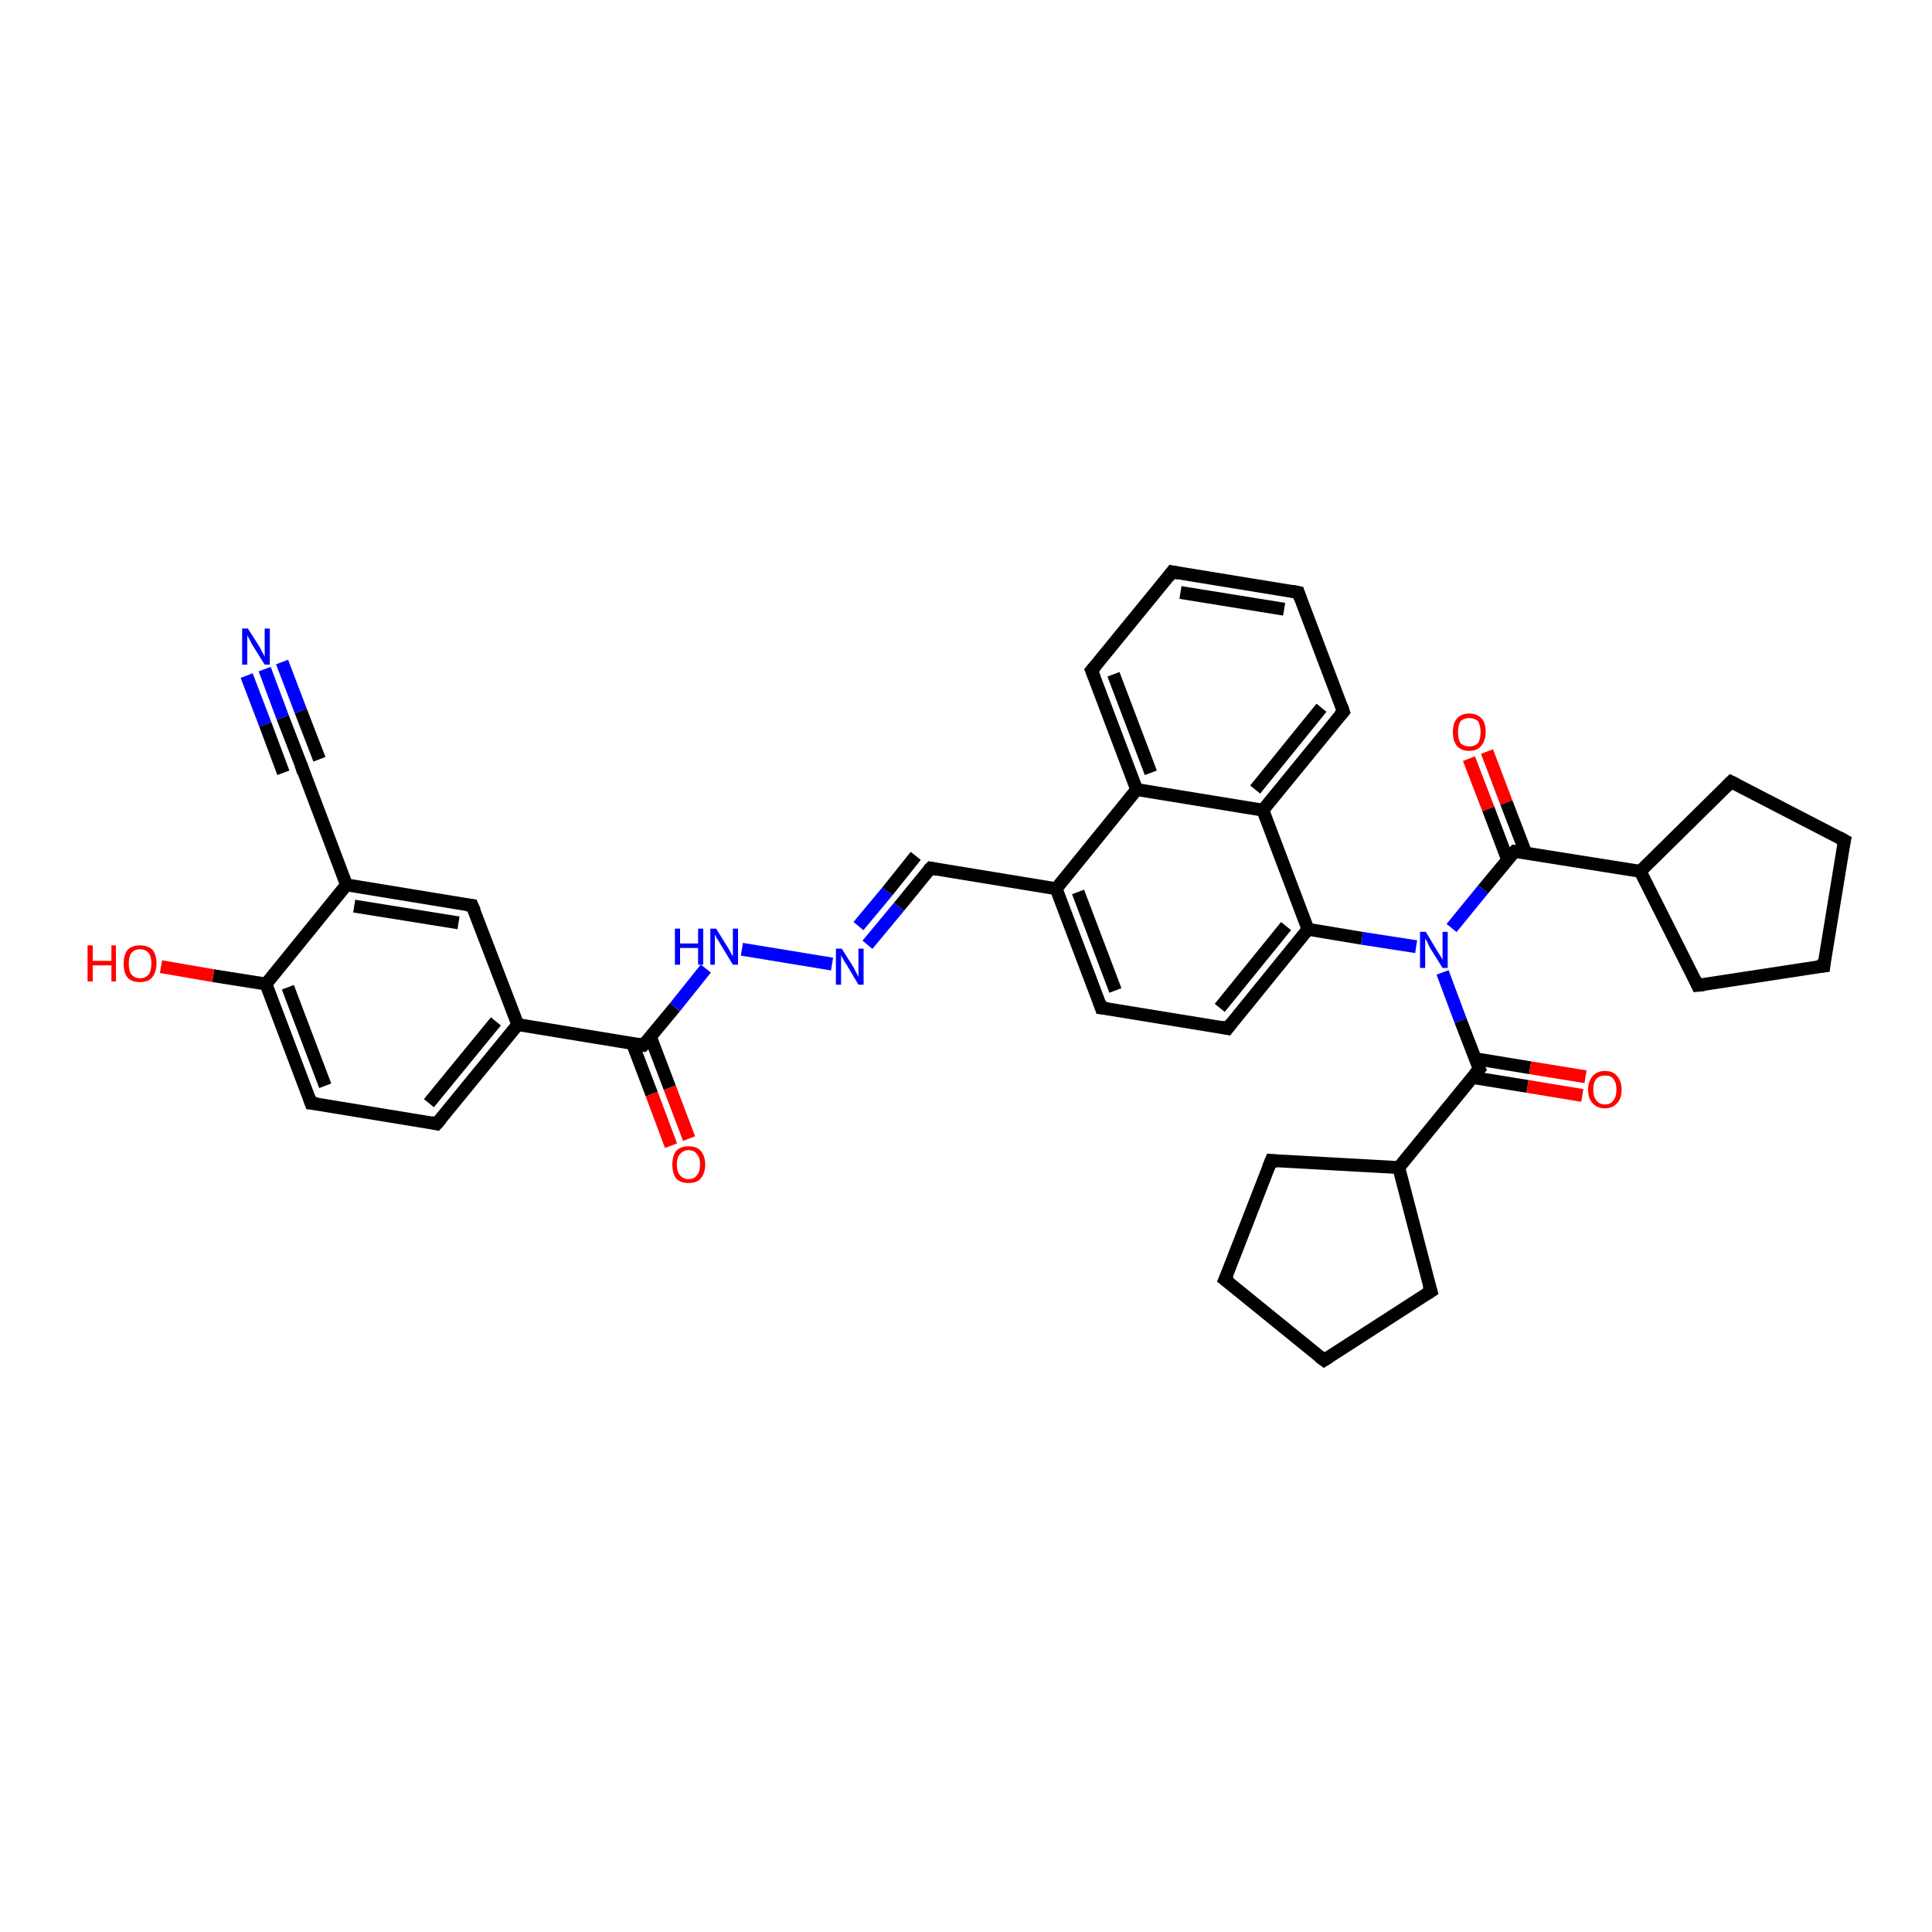 <?xml version='1.0' encoding='iso-8859-1'?>
<svg version='1.1' baseProfile='full'
              xmlns='http://www.w3.org/2000/svg'
                      xmlns:rdkit='http://www.rdkit.org/xml'
                      xmlns:xlink='http://www.w3.org/1999/xlink'
                  xml:space='preserve'
width='300px' height='300px' viewBox='0 0 300 300'>
<!-- END OF HEADER -->
<rect style='opacity:1.0;fill:#FFFFFF;stroke:none' width='300.0' height='300.0' x='0.0' y='0.0'> </rect>
<path class='bond-0 atom-0 atom-1' d='M 41.1,103.9 L 43.9,111.4' style='fill:none;fill-rule:evenodd;stroke:#0000FF;stroke-width:2.0px;stroke-linecap:butt;stroke-linejoin:miter;stroke-opacity:1' />
<path class='bond-0 atom-0 atom-1' d='M 43.9,111.4 L 46.8,118.9' style='fill:none;fill-rule:evenodd;stroke:#000000;stroke-width:2.0px;stroke-linecap:butt;stroke-linejoin:miter;stroke-opacity:1' />
<path class='bond-0 atom-0 atom-1' d='M 43.8,102.8 L 46.7,110.4' style='fill:none;fill-rule:evenodd;stroke:#0000FF;stroke-width:2.0px;stroke-linecap:butt;stroke-linejoin:miter;stroke-opacity:1' />
<path class='bond-0 atom-0 atom-1' d='M 46.7,110.4 L 49.6,117.9' style='fill:none;fill-rule:evenodd;stroke:#000000;stroke-width:2.0px;stroke-linecap:butt;stroke-linejoin:miter;stroke-opacity:1' />
<path class='bond-0 atom-0 atom-1' d='M 38.3,104.9 L 41.2,112.5' style='fill:none;fill-rule:evenodd;stroke:#0000FF;stroke-width:2.0px;stroke-linecap:butt;stroke-linejoin:miter;stroke-opacity:1' />
<path class='bond-0 atom-0 atom-1' d='M 41.2,112.5 L 44.0,120.0' style='fill:none;fill-rule:evenodd;stroke:#000000;stroke-width:2.0px;stroke-linecap:butt;stroke-linejoin:miter;stroke-opacity:1' />
<path class='bond-1 atom-1 atom-2' d='M 46.8,118.9 L 53.8,137.4' style='fill:none;fill-rule:evenodd;stroke:#000000;stroke-width:2.0px;stroke-linecap:butt;stroke-linejoin:miter;stroke-opacity:1' />
<path class='bond-2 atom-2 atom-3' d='M 53.8,137.4 L 73.3,140.6' style='fill:none;fill-rule:evenodd;stroke:#000000;stroke-width:2.0px;stroke-linecap:butt;stroke-linejoin:miter;stroke-opacity:1' />
<path class='bond-2 atom-2 atom-3' d='M 55.0,140.7 L 71.2,143.3' style='fill:none;fill-rule:evenodd;stroke:#000000;stroke-width:2.0px;stroke-linecap:butt;stroke-linejoin:miter;stroke-opacity:1' />
<path class='bond-3 atom-3 atom-4' d='M 73.3,140.6 L 80.4,159.1' style='fill:none;fill-rule:evenodd;stroke:#000000;stroke-width:2.0px;stroke-linecap:butt;stroke-linejoin:miter;stroke-opacity:1' />
<path class='bond-4 atom-4 atom-5' d='M 80.4,159.1 L 99.9,162.3' style='fill:none;fill-rule:evenodd;stroke:#000000;stroke-width:2.0px;stroke-linecap:butt;stroke-linejoin:miter;stroke-opacity:1' />
<path class='bond-5 atom-5 atom-6' d='M 98.2,162.0 L 101.2,169.9' style='fill:none;fill-rule:evenodd;stroke:#000000;stroke-width:2.0px;stroke-linecap:butt;stroke-linejoin:miter;stroke-opacity:1' />
<path class='bond-5 atom-5 atom-6' d='M 101.2,169.9 L 104.2,177.9' style='fill:none;fill-rule:evenodd;stroke:#FF0000;stroke-width:2.0px;stroke-linecap:butt;stroke-linejoin:miter;stroke-opacity:1' />
<path class='bond-5 atom-5 atom-6' d='M 101.0,161.0 L 104.0,168.9' style='fill:none;fill-rule:evenodd;stroke:#000000;stroke-width:2.0px;stroke-linecap:butt;stroke-linejoin:miter;stroke-opacity:1' />
<path class='bond-5 atom-5 atom-6' d='M 104.0,168.9 L 107.0,176.8' style='fill:none;fill-rule:evenodd;stroke:#FF0000;stroke-width:2.0px;stroke-linecap:butt;stroke-linejoin:miter;stroke-opacity:1' />
<path class='bond-6 atom-5 atom-7' d='M 99.9,162.3 L 104.8,156.4' style='fill:none;fill-rule:evenodd;stroke:#000000;stroke-width:2.0px;stroke-linecap:butt;stroke-linejoin:miter;stroke-opacity:1' />
<path class='bond-6 atom-5 atom-7' d='M 104.8,156.4 L 109.6,150.4' style='fill:none;fill-rule:evenodd;stroke:#0000FF;stroke-width:2.0px;stroke-linecap:butt;stroke-linejoin:miter;stroke-opacity:1' />
<path class='bond-7 atom-7 atom-8' d='M 115.2,147.4 L 129.2,149.7' style='fill:none;fill-rule:evenodd;stroke:#0000FF;stroke-width:2.0px;stroke-linecap:butt;stroke-linejoin:miter;stroke-opacity:1' />
<path class='bond-8 atom-8 atom-9' d='M 134.7,146.7 L 139.6,140.8' style='fill:none;fill-rule:evenodd;stroke:#0000FF;stroke-width:2.0px;stroke-linecap:butt;stroke-linejoin:miter;stroke-opacity:1' />
<path class='bond-8 atom-8 atom-9' d='M 139.6,140.8 L 144.5,134.8' style='fill:none;fill-rule:evenodd;stroke:#000000;stroke-width:2.0px;stroke-linecap:butt;stroke-linejoin:miter;stroke-opacity:1' />
<path class='bond-8 atom-8 atom-9' d='M 133.3,143.8 L 137.8,138.4' style='fill:none;fill-rule:evenodd;stroke:#0000FF;stroke-width:2.0px;stroke-linecap:butt;stroke-linejoin:miter;stroke-opacity:1' />
<path class='bond-8 atom-8 atom-9' d='M 137.8,138.4 L 142.2,132.9' style='fill:none;fill-rule:evenodd;stroke:#000000;stroke-width:2.0px;stroke-linecap:butt;stroke-linejoin:miter;stroke-opacity:1' />
<path class='bond-9 atom-9 atom-10' d='M 144.5,134.8 L 164.0,138.0' style='fill:none;fill-rule:evenodd;stroke:#000000;stroke-width:2.0px;stroke-linecap:butt;stroke-linejoin:miter;stroke-opacity:1' />
<path class='bond-10 atom-10 atom-11' d='M 164.0,138.0 L 171.0,156.5' style='fill:none;fill-rule:evenodd;stroke:#000000;stroke-width:2.0px;stroke-linecap:butt;stroke-linejoin:miter;stroke-opacity:1' />
<path class='bond-10 atom-10 atom-11' d='M 167.4,138.5 L 173.2,153.8' style='fill:none;fill-rule:evenodd;stroke:#000000;stroke-width:2.0px;stroke-linecap:butt;stroke-linejoin:miter;stroke-opacity:1' />
<path class='bond-11 atom-11 atom-12' d='M 171.0,156.5 L 190.6,159.7' style='fill:none;fill-rule:evenodd;stroke:#000000;stroke-width:2.0px;stroke-linecap:butt;stroke-linejoin:miter;stroke-opacity:1' />
<path class='bond-12 atom-12 atom-13' d='M 190.6,159.7 L 203.1,144.3' style='fill:none;fill-rule:evenodd;stroke:#000000;stroke-width:2.0px;stroke-linecap:butt;stroke-linejoin:miter;stroke-opacity:1' />
<path class='bond-12 atom-12 atom-13' d='M 189.4,156.5 L 199.7,143.8' style='fill:none;fill-rule:evenodd;stroke:#000000;stroke-width:2.0px;stroke-linecap:butt;stroke-linejoin:miter;stroke-opacity:1' />
<path class='bond-13 atom-13 atom-14' d='M 203.1,144.3 L 211.5,145.7' style='fill:none;fill-rule:evenodd;stroke:#000000;stroke-width:2.0px;stroke-linecap:butt;stroke-linejoin:miter;stroke-opacity:1' />
<path class='bond-13 atom-13 atom-14' d='M 211.5,145.7 L 219.9,147.0' style='fill:none;fill-rule:evenodd;stroke:#0000FF;stroke-width:2.0px;stroke-linecap:butt;stroke-linejoin:miter;stroke-opacity:1' />
<path class='bond-14 atom-14 atom-15' d='M 224.0,151.0 L 226.8,158.5' style='fill:none;fill-rule:evenodd;stroke:#0000FF;stroke-width:2.0px;stroke-linecap:butt;stroke-linejoin:miter;stroke-opacity:1' />
<path class='bond-14 atom-14 atom-15' d='M 226.8,158.5 L 229.7,166.0' style='fill:none;fill-rule:evenodd;stroke:#000000;stroke-width:2.0px;stroke-linecap:butt;stroke-linejoin:miter;stroke-opacity:1' />
<path class='bond-15 atom-15 atom-16' d='M 228.6,167.3 L 237.2,168.7' style='fill:none;fill-rule:evenodd;stroke:#000000;stroke-width:2.0px;stroke-linecap:butt;stroke-linejoin:miter;stroke-opacity:1' />
<path class='bond-15 atom-15 atom-16' d='M 237.2,168.7 L 245.7,170.1' style='fill:none;fill-rule:evenodd;stroke:#FF0000;stroke-width:2.0px;stroke-linecap:butt;stroke-linejoin:miter;stroke-opacity:1' />
<path class='bond-15 atom-15 atom-16' d='M 229.1,164.4 L 237.6,165.8' style='fill:none;fill-rule:evenodd;stroke:#000000;stroke-width:2.0px;stroke-linecap:butt;stroke-linejoin:miter;stroke-opacity:1' />
<path class='bond-15 atom-15 atom-16' d='M 237.6,165.8 L 246.2,167.2' style='fill:none;fill-rule:evenodd;stroke:#FF0000;stroke-width:2.0px;stroke-linecap:butt;stroke-linejoin:miter;stroke-opacity:1' />
<path class='bond-16 atom-15 atom-17' d='M 229.7,166.0 L 217.2,181.3' style='fill:none;fill-rule:evenodd;stroke:#000000;stroke-width:2.0px;stroke-linecap:butt;stroke-linejoin:miter;stroke-opacity:1' />
<path class='bond-17 atom-17 atom-18' d='M 217.2,181.3 L 197.4,180.2' style='fill:none;fill-rule:evenodd;stroke:#000000;stroke-width:2.0px;stroke-linecap:butt;stroke-linejoin:miter;stroke-opacity:1' />
<path class='bond-18 atom-18 atom-19' d='M 197.4,180.2 L 190.2,198.7' style='fill:none;fill-rule:evenodd;stroke:#000000;stroke-width:2.0px;stroke-linecap:butt;stroke-linejoin:miter;stroke-opacity:1' />
<path class='bond-19 atom-19 atom-20' d='M 190.2,198.7 L 205.6,211.2' style='fill:none;fill-rule:evenodd;stroke:#000000;stroke-width:2.0px;stroke-linecap:butt;stroke-linejoin:miter;stroke-opacity:1' />
<path class='bond-20 atom-20 atom-21' d='M 205.6,211.2 L 222.2,200.5' style='fill:none;fill-rule:evenodd;stroke:#000000;stroke-width:2.0px;stroke-linecap:butt;stroke-linejoin:miter;stroke-opacity:1' />
<path class='bond-21 atom-14 atom-22' d='M 225.4,144.1 L 230.3,138.1' style='fill:none;fill-rule:evenodd;stroke:#0000FF;stroke-width:2.0px;stroke-linecap:butt;stroke-linejoin:miter;stroke-opacity:1' />
<path class='bond-21 atom-14 atom-22' d='M 230.3,138.1 L 235.2,132.2' style='fill:none;fill-rule:evenodd;stroke:#000000;stroke-width:2.0px;stroke-linecap:butt;stroke-linejoin:miter;stroke-opacity:1' />
<path class='bond-22 atom-22 atom-23' d='M 236.9,132.4 L 233.9,124.6' style='fill:none;fill-rule:evenodd;stroke:#000000;stroke-width:2.0px;stroke-linecap:butt;stroke-linejoin:miter;stroke-opacity:1' />
<path class='bond-22 atom-22 atom-23' d='M 233.9,124.6 L 230.9,116.7' style='fill:none;fill-rule:evenodd;stroke:#FF0000;stroke-width:2.0px;stroke-linecap:butt;stroke-linejoin:miter;stroke-opacity:1' />
<path class='bond-22 atom-22 atom-23' d='M 234.1,133.5 L 231.1,125.6' style='fill:none;fill-rule:evenodd;stroke:#000000;stroke-width:2.0px;stroke-linecap:butt;stroke-linejoin:miter;stroke-opacity:1' />
<path class='bond-22 atom-22 atom-23' d='M 231.1,125.6 L 228.1,117.8' style='fill:none;fill-rule:evenodd;stroke:#FF0000;stroke-width:2.0px;stroke-linecap:butt;stroke-linejoin:miter;stroke-opacity:1' />
<path class='bond-23 atom-22 atom-24' d='M 235.2,132.2 L 254.7,135.3' style='fill:none;fill-rule:evenodd;stroke:#000000;stroke-width:2.0px;stroke-linecap:butt;stroke-linejoin:miter;stroke-opacity:1' />
<path class='bond-24 atom-24 atom-25' d='M 254.7,135.3 L 263.6,153.0' style='fill:none;fill-rule:evenodd;stroke:#000000;stroke-width:2.0px;stroke-linecap:butt;stroke-linejoin:miter;stroke-opacity:1' />
<path class='bond-25 atom-25 atom-26' d='M 263.6,153.0 L 283.2,150.0' style='fill:none;fill-rule:evenodd;stroke:#000000;stroke-width:2.0px;stroke-linecap:butt;stroke-linejoin:miter;stroke-opacity:1' />
<path class='bond-26 atom-26 atom-27' d='M 283.2,150.0 L 286.4,130.5' style='fill:none;fill-rule:evenodd;stroke:#000000;stroke-width:2.0px;stroke-linecap:butt;stroke-linejoin:miter;stroke-opacity:1' />
<path class='bond-27 atom-27 atom-28' d='M 286.4,130.5 L 268.8,121.4' style='fill:none;fill-rule:evenodd;stroke:#000000;stroke-width:2.0px;stroke-linecap:butt;stroke-linejoin:miter;stroke-opacity:1' />
<path class='bond-28 atom-13 atom-29' d='M 203.1,144.3 L 196.1,125.8' style='fill:none;fill-rule:evenodd;stroke:#000000;stroke-width:2.0px;stroke-linecap:butt;stroke-linejoin:miter;stroke-opacity:1' />
<path class='bond-29 atom-29 atom-30' d='M 196.1,125.8 L 208.6,110.5' style='fill:none;fill-rule:evenodd;stroke:#000000;stroke-width:2.0px;stroke-linecap:butt;stroke-linejoin:miter;stroke-opacity:1' />
<path class='bond-29 atom-29 atom-30' d='M 194.9,122.6 L 205.2,109.9' style='fill:none;fill-rule:evenodd;stroke:#000000;stroke-width:2.0px;stroke-linecap:butt;stroke-linejoin:miter;stroke-opacity:1' />
<path class='bond-30 atom-30 atom-31' d='M 208.6,110.5 L 201.6,92.0' style='fill:none;fill-rule:evenodd;stroke:#000000;stroke-width:2.0px;stroke-linecap:butt;stroke-linejoin:miter;stroke-opacity:1' />
<path class='bond-31 atom-31 atom-32' d='M 201.6,92.0 L 182.0,88.8' style='fill:none;fill-rule:evenodd;stroke:#000000;stroke-width:2.0px;stroke-linecap:butt;stroke-linejoin:miter;stroke-opacity:1' />
<path class='bond-31 atom-31 atom-32' d='M 199.4,94.6 L 183.3,92.0' style='fill:none;fill-rule:evenodd;stroke:#000000;stroke-width:2.0px;stroke-linecap:butt;stroke-linejoin:miter;stroke-opacity:1' />
<path class='bond-32 atom-32 atom-33' d='M 182.0,88.8 L 169.5,104.1' style='fill:none;fill-rule:evenodd;stroke:#000000;stroke-width:2.0px;stroke-linecap:butt;stroke-linejoin:miter;stroke-opacity:1' />
<path class='bond-33 atom-33 atom-34' d='M 169.5,104.1 L 176.5,122.6' style='fill:none;fill-rule:evenodd;stroke:#000000;stroke-width:2.0px;stroke-linecap:butt;stroke-linejoin:miter;stroke-opacity:1' />
<path class='bond-33 atom-33 atom-34' d='M 172.9,104.7 L 178.7,120.0' style='fill:none;fill-rule:evenodd;stroke:#000000;stroke-width:2.0px;stroke-linecap:butt;stroke-linejoin:miter;stroke-opacity:1' />
<path class='bond-34 atom-4 atom-35' d='M 80.4,159.1 L 67.8,174.5' style='fill:none;fill-rule:evenodd;stroke:#000000;stroke-width:2.0px;stroke-linecap:butt;stroke-linejoin:miter;stroke-opacity:1' />
<path class='bond-34 atom-4 atom-35' d='M 77.0,158.6 L 66.6,171.3' style='fill:none;fill-rule:evenodd;stroke:#000000;stroke-width:2.0px;stroke-linecap:butt;stroke-linejoin:miter;stroke-opacity:1' />
<path class='bond-35 atom-35 atom-36' d='M 67.8,174.5 L 48.3,171.3' style='fill:none;fill-rule:evenodd;stroke:#000000;stroke-width:2.0px;stroke-linecap:butt;stroke-linejoin:miter;stroke-opacity:1' />
<path class='bond-36 atom-36 atom-37' d='M 48.3,171.3 L 41.3,152.8' style='fill:none;fill-rule:evenodd;stroke:#000000;stroke-width:2.0px;stroke-linecap:butt;stroke-linejoin:miter;stroke-opacity:1' />
<path class='bond-36 atom-36 atom-37' d='M 50.5,168.6 L 44.7,153.3' style='fill:none;fill-rule:evenodd;stroke:#000000;stroke-width:2.0px;stroke-linecap:butt;stroke-linejoin:miter;stroke-opacity:1' />
<path class='bond-37 atom-37 atom-38' d='M 41.3,152.8 L 33.1,151.5' style='fill:none;fill-rule:evenodd;stroke:#000000;stroke-width:2.0px;stroke-linecap:butt;stroke-linejoin:miter;stroke-opacity:1' />
<path class='bond-37 atom-37 atom-38' d='M 33.1,151.5 L 25.0,150.1' style='fill:none;fill-rule:evenodd;stroke:#FF0000;stroke-width:2.0px;stroke-linecap:butt;stroke-linejoin:miter;stroke-opacity:1' />
<path class='bond-38 atom-37 atom-2' d='M 41.3,152.8 L 53.8,137.4' style='fill:none;fill-rule:evenodd;stroke:#000000;stroke-width:2.0px;stroke-linecap:butt;stroke-linejoin:miter;stroke-opacity:1' />
<path class='bond-39 atom-34 atom-10' d='M 176.5,122.6 L 164.0,138.0' style='fill:none;fill-rule:evenodd;stroke:#000000;stroke-width:2.0px;stroke-linecap:butt;stroke-linejoin:miter;stroke-opacity:1' />
<path class='bond-40 atom-21 atom-17' d='M 222.2,200.5 L 217.2,181.3' style='fill:none;fill-rule:evenodd;stroke:#000000;stroke-width:2.0px;stroke-linecap:butt;stroke-linejoin:miter;stroke-opacity:1' />
<path class='bond-41 atom-28 atom-24' d='M 268.8,121.4 L 254.7,135.3' style='fill:none;fill-rule:evenodd;stroke:#000000;stroke-width:2.0px;stroke-linecap:butt;stroke-linejoin:miter;stroke-opacity:1' />
<path class='bond-42 atom-34 atom-29' d='M 176.5,122.6 L 196.1,125.8' style='fill:none;fill-rule:evenodd;stroke:#000000;stroke-width:2.0px;stroke-linecap:butt;stroke-linejoin:miter;stroke-opacity:1' />
<path d='M 46.6,118.6 L 46.8,118.9 L 47.1,119.9' style='fill:none;stroke:#000000;stroke-width:2.0px;stroke-linecap:butt;stroke-linejoin:miter;stroke-opacity:1;' />
<path d='M 72.4,140.5 L 73.3,140.6 L 73.7,141.5' style='fill:none;stroke:#000000;stroke-width:2.0px;stroke-linecap:butt;stroke-linejoin:miter;stroke-opacity:1;' />
<path d='M 98.9,162.1 L 99.9,162.3 L 100.2,162.0' style='fill:none;stroke:#000000;stroke-width:2.0px;stroke-linecap:butt;stroke-linejoin:miter;stroke-opacity:1;' />
<path d='M 144.2,135.1 L 144.5,134.8 L 145.5,135.0' style='fill:none;stroke:#000000;stroke-width:2.0px;stroke-linecap:butt;stroke-linejoin:miter;stroke-opacity:1;' />
<path d='M 170.7,155.6 L 171.0,156.5 L 172.0,156.6' style='fill:none;stroke:#000000;stroke-width:2.0px;stroke-linecap:butt;stroke-linejoin:miter;stroke-opacity:1;' />
<path d='M 189.6,159.5 L 190.6,159.7 L 191.2,158.9' style='fill:none;stroke:#000000;stroke-width:2.0px;stroke-linecap:butt;stroke-linejoin:miter;stroke-opacity:1;' />
<path d='M 229.5,165.6 L 229.7,166.0 L 229.0,166.8' style='fill:none;stroke:#000000;stroke-width:2.0px;stroke-linecap:butt;stroke-linejoin:miter;stroke-opacity:1;' />
<path d='M 198.4,180.3 L 197.4,180.2 L 197.0,181.2' style='fill:none;stroke:#000000;stroke-width:2.0px;stroke-linecap:butt;stroke-linejoin:miter;stroke-opacity:1;' />
<path d='M 190.6,197.8 L 190.2,198.7 L 191.0,199.3' style='fill:none;stroke:#000000;stroke-width:2.0px;stroke-linecap:butt;stroke-linejoin:miter;stroke-opacity:1;' />
<path d='M 204.8,210.6 L 205.6,211.2 L 206.4,210.7' style='fill:none;stroke:#000000;stroke-width:2.0px;stroke-linecap:butt;stroke-linejoin:miter;stroke-opacity:1;' />
<path d='M 221.4,201.0 L 222.2,200.5 L 221.9,199.5' style='fill:none;stroke:#000000;stroke-width:2.0px;stroke-linecap:butt;stroke-linejoin:miter;stroke-opacity:1;' />
<path d='M 234.9,132.5 L 235.2,132.2 L 236.1,132.3' style='fill:none;stroke:#000000;stroke-width:2.0px;stroke-linecap:butt;stroke-linejoin:miter;stroke-opacity:1;' />
<path d='M 263.2,152.1 L 263.6,153.0 L 264.6,152.9' style='fill:none;stroke:#000000;stroke-width:2.0px;stroke-linecap:butt;stroke-linejoin:miter;stroke-opacity:1;' />
<path d='M 282.2,150.1 L 283.2,150.0 L 283.3,149.0' style='fill:none;stroke:#000000;stroke-width:2.0px;stroke-linecap:butt;stroke-linejoin:miter;stroke-opacity:1;' />
<path d='M 286.2,131.4 L 286.4,130.5 L 285.5,130.0' style='fill:none;stroke:#000000;stroke-width:2.0px;stroke-linecap:butt;stroke-linejoin:miter;stroke-opacity:1;' />
<path d='M 269.6,121.8 L 268.8,121.4 L 268.1,122.1' style='fill:none;stroke:#000000;stroke-width:2.0px;stroke-linecap:butt;stroke-linejoin:miter;stroke-opacity:1;' />
<path d='M 208.0,111.2 L 208.6,110.5 L 208.3,109.6' style='fill:none;stroke:#000000;stroke-width:2.0px;stroke-linecap:butt;stroke-linejoin:miter;stroke-opacity:1;' />
<path d='M 201.9,92.9 L 201.6,92.0 L 200.6,91.8' style='fill:none;stroke:#000000;stroke-width:2.0px;stroke-linecap:butt;stroke-linejoin:miter;stroke-opacity:1;' />
<path d='M 183.0,89.0 L 182.0,88.8 L 181.4,89.6' style='fill:none;stroke:#000000;stroke-width:2.0px;stroke-linecap:butt;stroke-linejoin:miter;stroke-opacity:1;' />
<path d='M 170.1,103.4 L 169.5,104.1 L 169.9,105.1' style='fill:none;stroke:#000000;stroke-width:2.0px;stroke-linecap:butt;stroke-linejoin:miter;stroke-opacity:1;' />
<path d='M 68.5,173.7 L 67.8,174.5 L 66.9,174.3' style='fill:none;stroke:#000000;stroke-width:2.0px;stroke-linecap:butt;stroke-linejoin:miter;stroke-opacity:1;' />
<path d='M 49.3,171.4 L 48.3,171.3 L 48.0,170.4' style='fill:none;stroke:#000000;stroke-width:2.0px;stroke-linecap:butt;stroke-linejoin:miter;stroke-opacity:1;' />
<path class='atom-0' d='M 38.5 97.6
L 40.4 100.6
Q 40.5 100.9, 40.8 101.4
Q 41.1 101.9, 41.1 102.0
L 41.1 97.6
L 41.9 97.6
L 41.9 103.2
L 41.1 103.2
L 39.1 100.0
Q 38.9 99.6, 38.7 99.2
Q 38.4 98.7, 38.4 98.6
L 38.4 103.2
L 37.6 103.2
L 37.6 97.6
L 38.5 97.6
' fill='#0000FF'/>
<path class='atom-6' d='M 104.4 180.8
Q 104.4 179.5, 105.0 178.7
Q 105.7 178.0, 106.9 178.0
Q 108.2 178.0, 108.8 178.7
Q 109.5 179.5, 109.5 180.8
Q 109.5 182.2, 108.8 183.0
Q 108.2 183.7, 106.9 183.7
Q 105.7 183.7, 105.0 183.0
Q 104.4 182.2, 104.4 180.8
M 106.9 183.1
Q 107.8 183.1, 108.2 182.5
Q 108.7 182.0, 108.7 180.8
Q 108.7 179.7, 108.2 179.2
Q 107.8 178.6, 106.9 178.6
Q 106.1 178.6, 105.6 179.2
Q 105.1 179.7, 105.1 180.8
Q 105.1 182.0, 105.6 182.5
Q 106.1 183.1, 106.9 183.1
' fill='#FF0000'/>
<path class='atom-7' d='M 104.8 144.2
L 105.6 144.2
L 105.6 146.5
L 108.4 146.5
L 108.4 144.2
L 109.2 144.2
L 109.2 149.8
L 108.4 149.8
L 108.4 147.2
L 105.6 147.2
L 105.6 149.8
L 104.8 149.8
L 104.8 144.2
' fill='#0000FF'/>
<path class='atom-7' d='M 111.2 144.2
L 113.0 147.1
Q 113.2 147.4, 113.5 148.0
Q 113.8 148.5, 113.8 148.5
L 113.8 144.2
L 114.6 144.2
L 114.6 149.8
L 113.8 149.8
L 111.8 146.5
Q 111.6 146.1, 111.3 145.7
Q 111.1 145.3, 111.0 145.1
L 111.0 149.8
L 110.3 149.8
L 110.3 144.2
L 111.2 144.2
' fill='#0000FF'/>
<path class='atom-8' d='M 130.7 147.3
L 132.6 150.3
Q 132.7 150.6, 133.0 151.1
Q 133.3 151.7, 133.3 151.7
L 133.3 147.3
L 134.1 147.3
L 134.1 152.9
L 133.3 152.9
L 131.4 149.7
Q 131.1 149.3, 130.9 148.9
Q 130.6 148.4, 130.6 148.3
L 130.6 152.9
L 129.8 152.9
L 129.8 147.3
L 130.7 147.3
' fill='#0000FF'/>
<path class='atom-14' d='M 221.4 144.7
L 223.2 147.7
Q 223.4 148.0, 223.7 148.5
Q 224.0 149.0, 224.0 149.1
L 224.0 144.7
L 224.8 144.7
L 224.8 150.3
L 224.0 150.3
L 222.0 147.1
Q 221.8 146.7, 221.6 146.2
Q 221.3 145.8, 221.3 145.7
L 221.3 150.3
L 220.5 150.3
L 220.5 144.7
L 221.4 144.7
' fill='#0000FF'/>
<path class='atom-16' d='M 246.6 169.2
Q 246.6 167.9, 247.3 167.1
Q 248.0 166.3, 249.2 166.3
Q 250.5 166.3, 251.1 167.1
Q 251.8 167.9, 251.8 169.2
Q 251.8 170.6, 251.1 171.3
Q 250.4 172.1, 249.2 172.1
Q 248.0 172.1, 247.3 171.3
Q 246.6 170.6, 246.6 169.2
M 249.2 171.5
Q 250.1 171.5, 250.5 170.9
Q 251.0 170.3, 251.0 169.2
Q 251.0 168.1, 250.5 167.5
Q 250.1 167.0, 249.2 167.0
Q 248.4 167.0, 247.9 167.5
Q 247.4 168.1, 247.4 169.2
Q 247.4 170.3, 247.9 170.9
Q 248.4 171.5, 249.2 171.5
' fill='#FF0000'/>
<path class='atom-23' d='M 225.6 113.7
Q 225.6 112.3, 226.2 111.6
Q 226.9 110.8, 228.1 110.8
Q 229.4 110.8, 230.1 111.6
Q 230.7 112.3, 230.7 113.7
Q 230.7 115.0, 230.0 115.8
Q 229.4 116.6, 228.1 116.6
Q 226.9 116.6, 226.2 115.8
Q 225.6 115.0, 225.6 113.7
M 228.1 115.9
Q 229.0 115.9, 229.5 115.4
Q 229.9 114.8, 229.9 113.7
Q 229.9 112.6, 229.5 112.0
Q 229.0 111.5, 228.1 111.5
Q 227.3 111.5, 226.8 112.0
Q 226.4 112.6, 226.4 113.7
Q 226.4 114.8, 226.8 115.4
Q 227.3 115.9, 228.1 115.9
' fill='#FF0000'/>
<path class='atom-38' d='M 13.6 146.8
L 14.4 146.8
L 14.4 149.2
L 17.3 149.2
L 17.3 146.8
L 18.0 146.8
L 18.0 152.4
L 17.3 152.4
L 17.3 149.9
L 14.4 149.9
L 14.4 152.4
L 13.6 152.4
L 13.6 146.8
' fill='#FF0000'/>
<path class='atom-38' d='M 19.2 149.6
Q 19.2 148.3, 19.8 147.5
Q 20.5 146.8, 21.7 146.8
Q 23.0 146.8, 23.7 147.5
Q 24.3 148.3, 24.3 149.6
Q 24.3 151.0, 23.6 151.8
Q 23.0 152.5, 21.7 152.5
Q 20.5 152.5, 19.8 151.8
Q 19.2 151.0, 19.2 149.6
M 21.7 151.9
Q 22.6 151.9, 23.1 151.3
Q 23.5 150.7, 23.5 149.6
Q 23.5 148.5, 23.1 148.0
Q 22.6 147.4, 21.7 147.4
Q 20.9 147.4, 20.4 148.0
Q 20.0 148.5, 20.0 149.6
Q 20.0 150.8, 20.4 151.3
Q 20.9 151.9, 21.7 151.9
' fill='#FF0000'/>
</svg>
